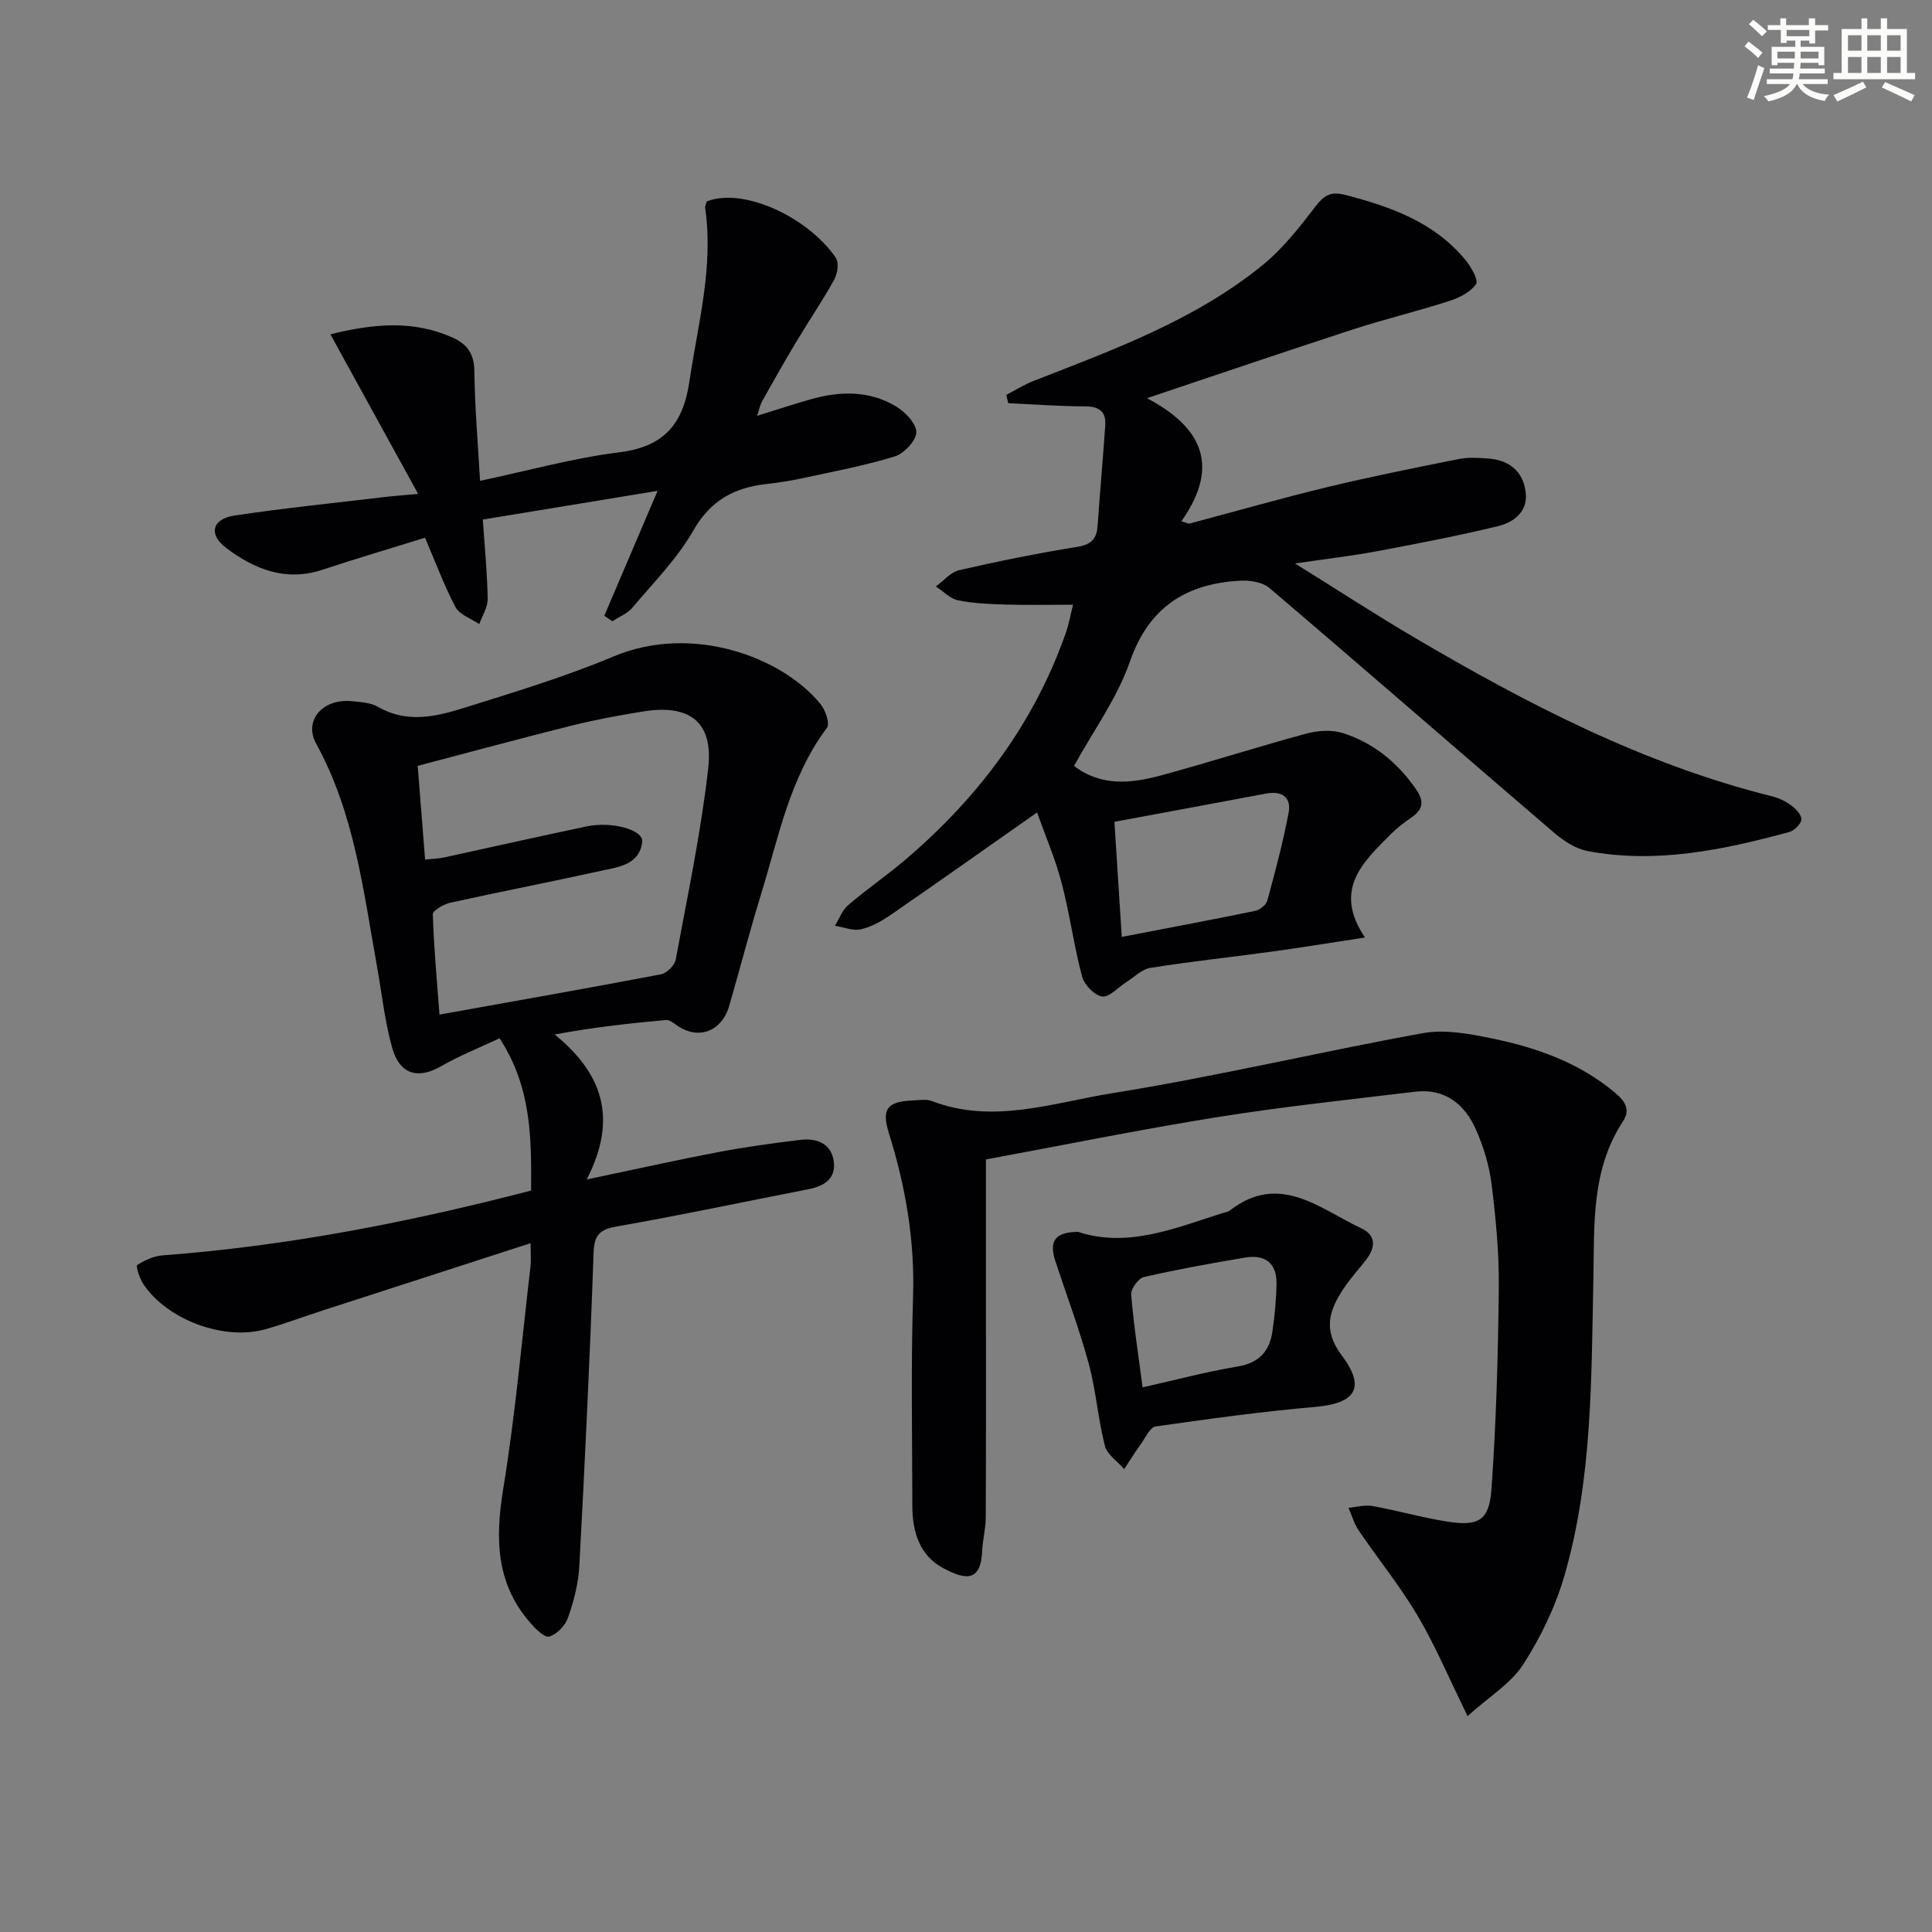 <svg enable-background="new 0 0 400 400" viewBox="0 0 400 400" xmlns="http://www.w3.org/2000/svg"><rect x="0" y="0" width="400" height="400" fill="#808080" stroke="none"/><g fill="#010103"><path d="m282.61 194.1c-6.93 1.05-13.09 2.07-19.28 2.92-8.39 1.15-16.81 2.04-25.17 3.37-1.78.28-3.35 1.93-5.01 2.98-1.68 1.06-3.49 3.16-4.97 2.94-1.6-.24-3.69-2.42-4.15-4.13-1.7-6.41-2.56-13.04-4.25-19.45-1.34-5.07-3.44-9.93-5.07-14.52-10.49 7.36-20.32 14.33-30.24 21.17-1.89 1.3-4.03 2.52-6.23 3.02-1.65.38-3.58-.45-5.38-.73.9-1.45 1.51-3.23 2.75-4.28 3.92-3.35 8.2-6.28 12.11-9.63 14.93-12.79 26.41-28.06 32.96-46.77.59-1.67.89-3.44 1.48-5.79-4.99 0-9.45.1-13.9-.03-3.31-.1-6.67-.22-9.9-.88-1.66-.34-3.08-1.88-4.6-2.87 1.6-1.16 3.05-2.96 4.81-3.37 8.08-1.85 16.23-3.5 24.41-4.82 2.87-.46 4.06-1.58 4.26-4.3.5-6.94 1.1-13.88 1.59-20.83.21-3.01-1.35-3.97-4.29-3.97-5.26-.01-10.53-.41-15.79-.65-.14-.57-.28-1.14-.42-1.71 1.88-.98 3.7-2.14 5.66-2.9 16.57-6.48 33.37-12.57 47.39-23.96 4.17-3.39 7.62-7.79 10.92-12.1 1.77-2.32 3.16-3.24 6.12-2.48 9.49 2.45 18.52 5.65 25 13.51 1.17 1.42 2.74 4.2 2.18 4.99-1.17 1.67-3.5 2.83-5.58 3.5-6.58 2.12-13.32 3.73-19.89 5.87-14.14 4.6-28.22 9.4-42.67 14.24 10.31 5.44 15.83 13.17 7.13 25.49.52.17 1.04.33 1.57.5 9.55-2.54 19.05-5.26 28.65-7.58 9.01-2.17 18.11-3.99 27.2-5.81 1.93-.39 4-.25 5.98-.12 4.36.28 7.32 2.56 7.88 6.93.52 4.04-2.39 6.28-5.74 7.09-8.22 1.98-16.53 3.59-24.84 5.15-5.15.97-10.37 1.57-17.17 2.57 9.07 5.64 16.79 10.68 24.74 15.35 23.4 13.77 47.4 26.22 73.99 32.85 1.42.35 2.85 1.03 4.02 1.9.96.71 2.17 2.01 2.08 2.93-.09.96-1.48 2.29-2.54 2.58-13.67 3.7-27.48 6.61-41.71 3.93-2.43-.46-4.88-2.03-6.81-3.68-19.73-16.89-39.31-33.96-59.08-50.79-1.45-1.24-4.11-1.62-6.16-1.5-11.13.65-18.8 5.48-22.73 16.78-2.64 7.58-7.59 14.35-11.55 21.56 5.56 4.29 11.79 3.65 17.93 1.99 10.08-2.73 20.03-5.93 30.11-8.66 2.39-.65 5.29-.86 7.59-.13 6.35 2.01 11.32 6.08 15.16 11.61 1.69 2.43 1.54 4.14-.87 5.82-1.5 1.04-2.98 2.16-4.27 3.44-5.81 5.81-12.12 11.56-5.41 21.46zm-51.88-23.95c.53 8.33 1.01 15.9 1.52 23.83 9.53-1.84 18.6-3.53 27.64-5.4.97-.2 2.26-1.25 2.5-2.14 1.64-6.03 3.26-12.08 4.41-18.22.59-3.14-1.41-4.53-4.61-3.93-10.25 1.93-20.51 3.82-31.46 5.86z"/><path d="m109.96 246.49c.07-10.99.07-21.41-6.53-31.53-4.11 1.94-8.33 3.61-12.22 5.85-4.61 2.65-8.46 1.67-10-3.82-1.56-5.56-2.16-11.39-3.19-17.1-2.82-15.67-4.67-31.56-12.55-45.89-2.68-4.88 1.39-9.45 7.45-8.82 1.81.19 3.83.29 5.33 1.16 5.94 3.45 11.94 2.06 17.77.24 10.43-3.28 20.95-6.44 31.01-10.67 16.28-6.83 34.87.1 42.83 9.83 1.03 1.25 2 4.07 1.36 4.93-7.73 10.3-10.02 22.69-13.67 34.54-2.35 7.61-4.34 15.32-6.55 22.97-1.58 5.48-6.5 7.24-10.98 4.03-.64-.46-1.44-1.09-2.11-1.03-7.53.69-15.04 1.5-23.07 3 9.75 7.95 13.22 17.2 6.63 30.02 10.4-2.18 18.71-4.05 27.09-5.64 5.7-1.08 11.46-1.88 17.22-2.57 3.26-.39 6.25.73 6.82 4.31.58 3.61-1.84 5.26-5.2 5.91-13.19 2.56-26.33 5.38-39.57 7.69-3.68.64-4.81 1.73-4.94 5.58-.75 21.6-1.79 43.19-2.95 64.78-.19 3.59-1.14 7.23-2.33 10.64-.57 1.64-2.32 3.49-3.9 3.93-1.01.28-2.91-1.67-4.02-2.96-7.06-8.15-7.16-17.44-5.5-27.63 2.49-15.23 3.84-30.65 5.64-46 .15-1.29.02-2.62.02-4.85-14.71 4.76-28.89 9.34-43.07 13.94-3.94 1.28-7.83 2.74-11.81 3.87-8.58 2.43-20.34-1.92-25.3-9.35-.77-1.16-1.59-3.72-1.27-3.93 1.55-1.01 3.44-1.87 5.27-2.01 25.74-1.93 50.93-6.83 76.29-13.42zm-21.95-68.53c1.89-.2 2.89-.21 3.86-.42 9.88-2.14 19.73-4.38 29.62-6.45 5.25-1.1 11.79.76 11.48 3.21-.6 4.81-5 5.21-8.62 6.01-10.34 2.28-20.75 4.3-31.09 6.58-1.38.31-3.67 1.62-3.65 2.4.21 6.86.85 13.71 1.38 20.77 15.89-2.85 30.9-5.49 45.86-8.34 1.2-.23 2.82-1.85 3.05-3.05 2.44-13.17 5.23-26.32 6.73-39.61 1.08-9.61-3.84-13.31-13.49-11.76-4.9.79-9.81 1.69-14.62 2.89-10.7 2.67-21.34 5.56-32.04 8.37.54 6.84 1.01 12.91 1.53 19.4z"/><path d="m303.84 355.29c-3.96-8.08-6.73-14.69-10.35-20.8-3.63-6.12-8.16-11.7-12.17-17.6-.96-1.41-1.44-3.14-2.13-4.72 1.67-.14 3.4-.65 4.99-.36 5.2.94 10.32 2.42 15.54 3.23 6.35.99 8.6-.21 9.06-6.62 1-13.9 1.38-27.86 1.53-41.8.08-7.12-.61-14.28-1.48-21.36-.48-3.89-1.67-7.82-3.26-11.41-2.33-5.27-6.44-8.56-12.62-7.82-13.67 1.65-27.37 3.09-40.96 5.27-16.2 2.6-32.3 5.88-47.86 8.75v28.28c0 15.29.03 30.57-.04 45.86-.01 2.31-.64 4.61-.74 6.92-.29 6.45-3.44 6.04-8.12 3.53-4.82-2.59-6.33-7.48-6.34-12.75-.02-14.5-.3-29.01.15-43.49.37-11.65-1.56-22.79-5.01-33.8-1.55-4.97-.37-6.54 4.93-6.76 1.33-.06 2.81-.33 3.98.12 12.65 4.86 25.04.35 37.25-1.61 21.59-3.46 42.91-8.55 64.43-12.45 4.5-.82 9.5.12 14.11 1.06 9.33 1.91 18.22 5.01 25.71 11.33 2.1 1.78 3.14 3.5 1.58 5.87-6.62 10.09-5.9 21.42-6.13 32.76-.43 20.58-.2 41.32-6 61.33-1.87 6.44-4.91 12.75-8.55 18.39-2.56 3.95-7.05 6.65-11.5 10.65z"/><path d="m86.57 102.26c-6.38-11.6-12.15-22.09-18.17-33.05 9.03-2.22 17.25-2.97 25.4.73 3.01 1.37 4.38 3.41 4.42 6.96.07 7.27.71 14.53 1.17 22.65 10.04-2.12 19.33-4.73 28.8-5.9 9.24-1.14 13.23-5.79 14.54-14.65 1.77-11.95 5.04-23.7 3.27-35.96-.06-.44.23-.93.34-1.35 7.66-2.96 20.99 3.31 26.71 11.69.68 1 .35 3.28-.33 4.51-2.49 4.49-5.39 8.75-8.03 13.16-2.39 3.99-4.67 8.05-6.94 12.1-.37.66-.5 1.46-.99 2.94 4.2-1.3 7.75-2.49 11.35-3.49 5.97-1.67 11.95-1.72 17.38 1.53 1.91 1.14 4.24 3.56 4.22 5.36-.02 1.75-2.54 4.42-4.47 5.01-6.32 1.94-12.86 3.16-19.33 4.56-2.43.53-4.91.88-7.38 1.17-6.54.77-11.42 3.37-14.95 9.56-3.34 5.85-8.26 10.81-12.65 16.02-1.03 1.23-2.74 1.89-4.14 2.81-.56-.38-1.12-.75-1.68-1.13 3.57-8.36 7.14-16.73 11.04-25.87-12.27 2.02-23.98 3.94-36.19 5.95.38 5.64.92 11.04 1.01 16.44.03 1.72-1.13 3.46-1.75 5.2-1.68-1.15-4.07-1.92-4.91-3.51-2.44-4.64-4.27-9.6-6.31-14.37-7.11 2.21-14.24 4.31-21.28 6.64-7.6 2.51-14.09-.14-19.9-4.53-3.75-2.83-2.88-6.02 1.75-6.71 10.17-1.52 20.4-2.56 30.61-3.77 1.8-.24 3.61-.36 7.39-.7z"/><path d="m223.18 255.04c10.32 3.39 20.09-.76 29.98-3.9.47-.15 1.04-.2 1.41-.48 10.32-8.03 18.6-.43 27.27 3.65 3.21 1.51 2.9 4.07.94 6.59-1.53 1.97-3.23 3.81-4.6 5.88-2.96 4.48-4.39 8.52-.38 13.85 5.07 6.73 2.79 9.93-5.45 10.65-11.06.96-22.08 2.48-33.08 4.05-1.16.17-2.09 2.27-3.01 3.56-1.23 1.71-2.34 3.51-3.51 5.27-1.38-1.6-3.53-3-4-4.84-1.43-5.6-1.84-11.46-3.35-17.03-1.95-7.17-4.59-14.15-6.91-21.22-1.35-4.14-.04-5.97 4.69-6.03zm13.38 32.2c6.81-1.53 13.2-3.24 19.69-4.32 4.47-.74 6.61-3.19 7.2-7.3.47-3.27.79-6.58.84-9.88.06-4.24-2.41-6.05-6.45-5.38-7.03 1.18-14.05 2.44-20.98 4.03-1.15.26-2.76 2.44-2.66 3.62.5 6.24 1.48 12.45 2.36 19.23z"/></g><path d="m361.2 9.6.8-1c.9.7 1.9 1.4 2.9 2.3l-.9 1.1c-1-1-2-1.8-2.8-2.4zm.5 10.6c.9-2.1 1.6-4.3 2.3-6.7.4.2.8.4 1.3.6-.7 2.1-1.5 4.3-2.2 6.6zm.4-15.2.9-.9c1 .8 2 1.6 2.8 2.4l-1 1c-.9-.9-1.8-1.7-2.7-2.5zm12.5-1.2h1.2v1.4h2.7v1.1h-2.7v2.7h-1.2v-.6h-1.8v1.3h4.9v3.8h-1.2v-.5h-3.7c0 .4-.1.9-.1 1.2h5.1v1h-5.2c0 .5-.1.9-.2 1.2h6v1h-5.2c1.1 1.3 2.9 2 5.5 2.2-.4.4-.7.8-.9 1.3-2.9-.5-4.8-1.6-5.7-3.5h-.1c-.8 1.7-2.7 2.9-5.9 3.6-.2-.4-.6-.8-.9-1.1 2.8-.6 4.6-1.4 5.4-2.5h-4.8v-1h5.3c.1-.3.2-.7.2-1.2h-4.9v-1h5c0-.4 0-.8.1-1.2h-3.5v.5h-1.2v-3.8h4.9v-1.3h-1.8v.5h-1.2v-2.7h-2.7v-1h2.6v-1.4h1.2v1.4h4.7v-1.4zm-6.6 8.3h3.6c0-.4 0-.9 0-1.4h-3.6zm1.9-4.6h4.7v-1.3h-4.7zm6.6 3.2h-3.7v1.4h3.7z" fill="#fbfcfa"/><path d="m385.3 3.8h1.3v2.2h2.8v-2.2h1.3v2.2h4.1v9.1h1.7v1.3h-16.9v-1.3h1.7v-9.1h4.1v-2.2zm.4 13.1.7 1.2c-1.8.9-3.8 1.9-6 2.9-.2-.4-.5-.8-.8-1.3 2.3-1 4.3-1.9 6.1-2.8zm-3.1-6.4h2.8v-3.2h-2.8zm0 4.6h2.8v-3.3h-2.8zm4-4.6h2.8v-3.2h-2.8zm0 4.6h2.8v-3.3h-2.8zm3.7 1.9c2.1.9 4.1 1.8 6.1 2.7l-.7 1.3c-2.2-1.1-4.2-2-6.1-2.9zm3.2-9.7h-2.8v3.2h2.8zm-2.8 7.8h2.8v-3.3h-2.8z" fill="#fbfcfa"/></svg>
